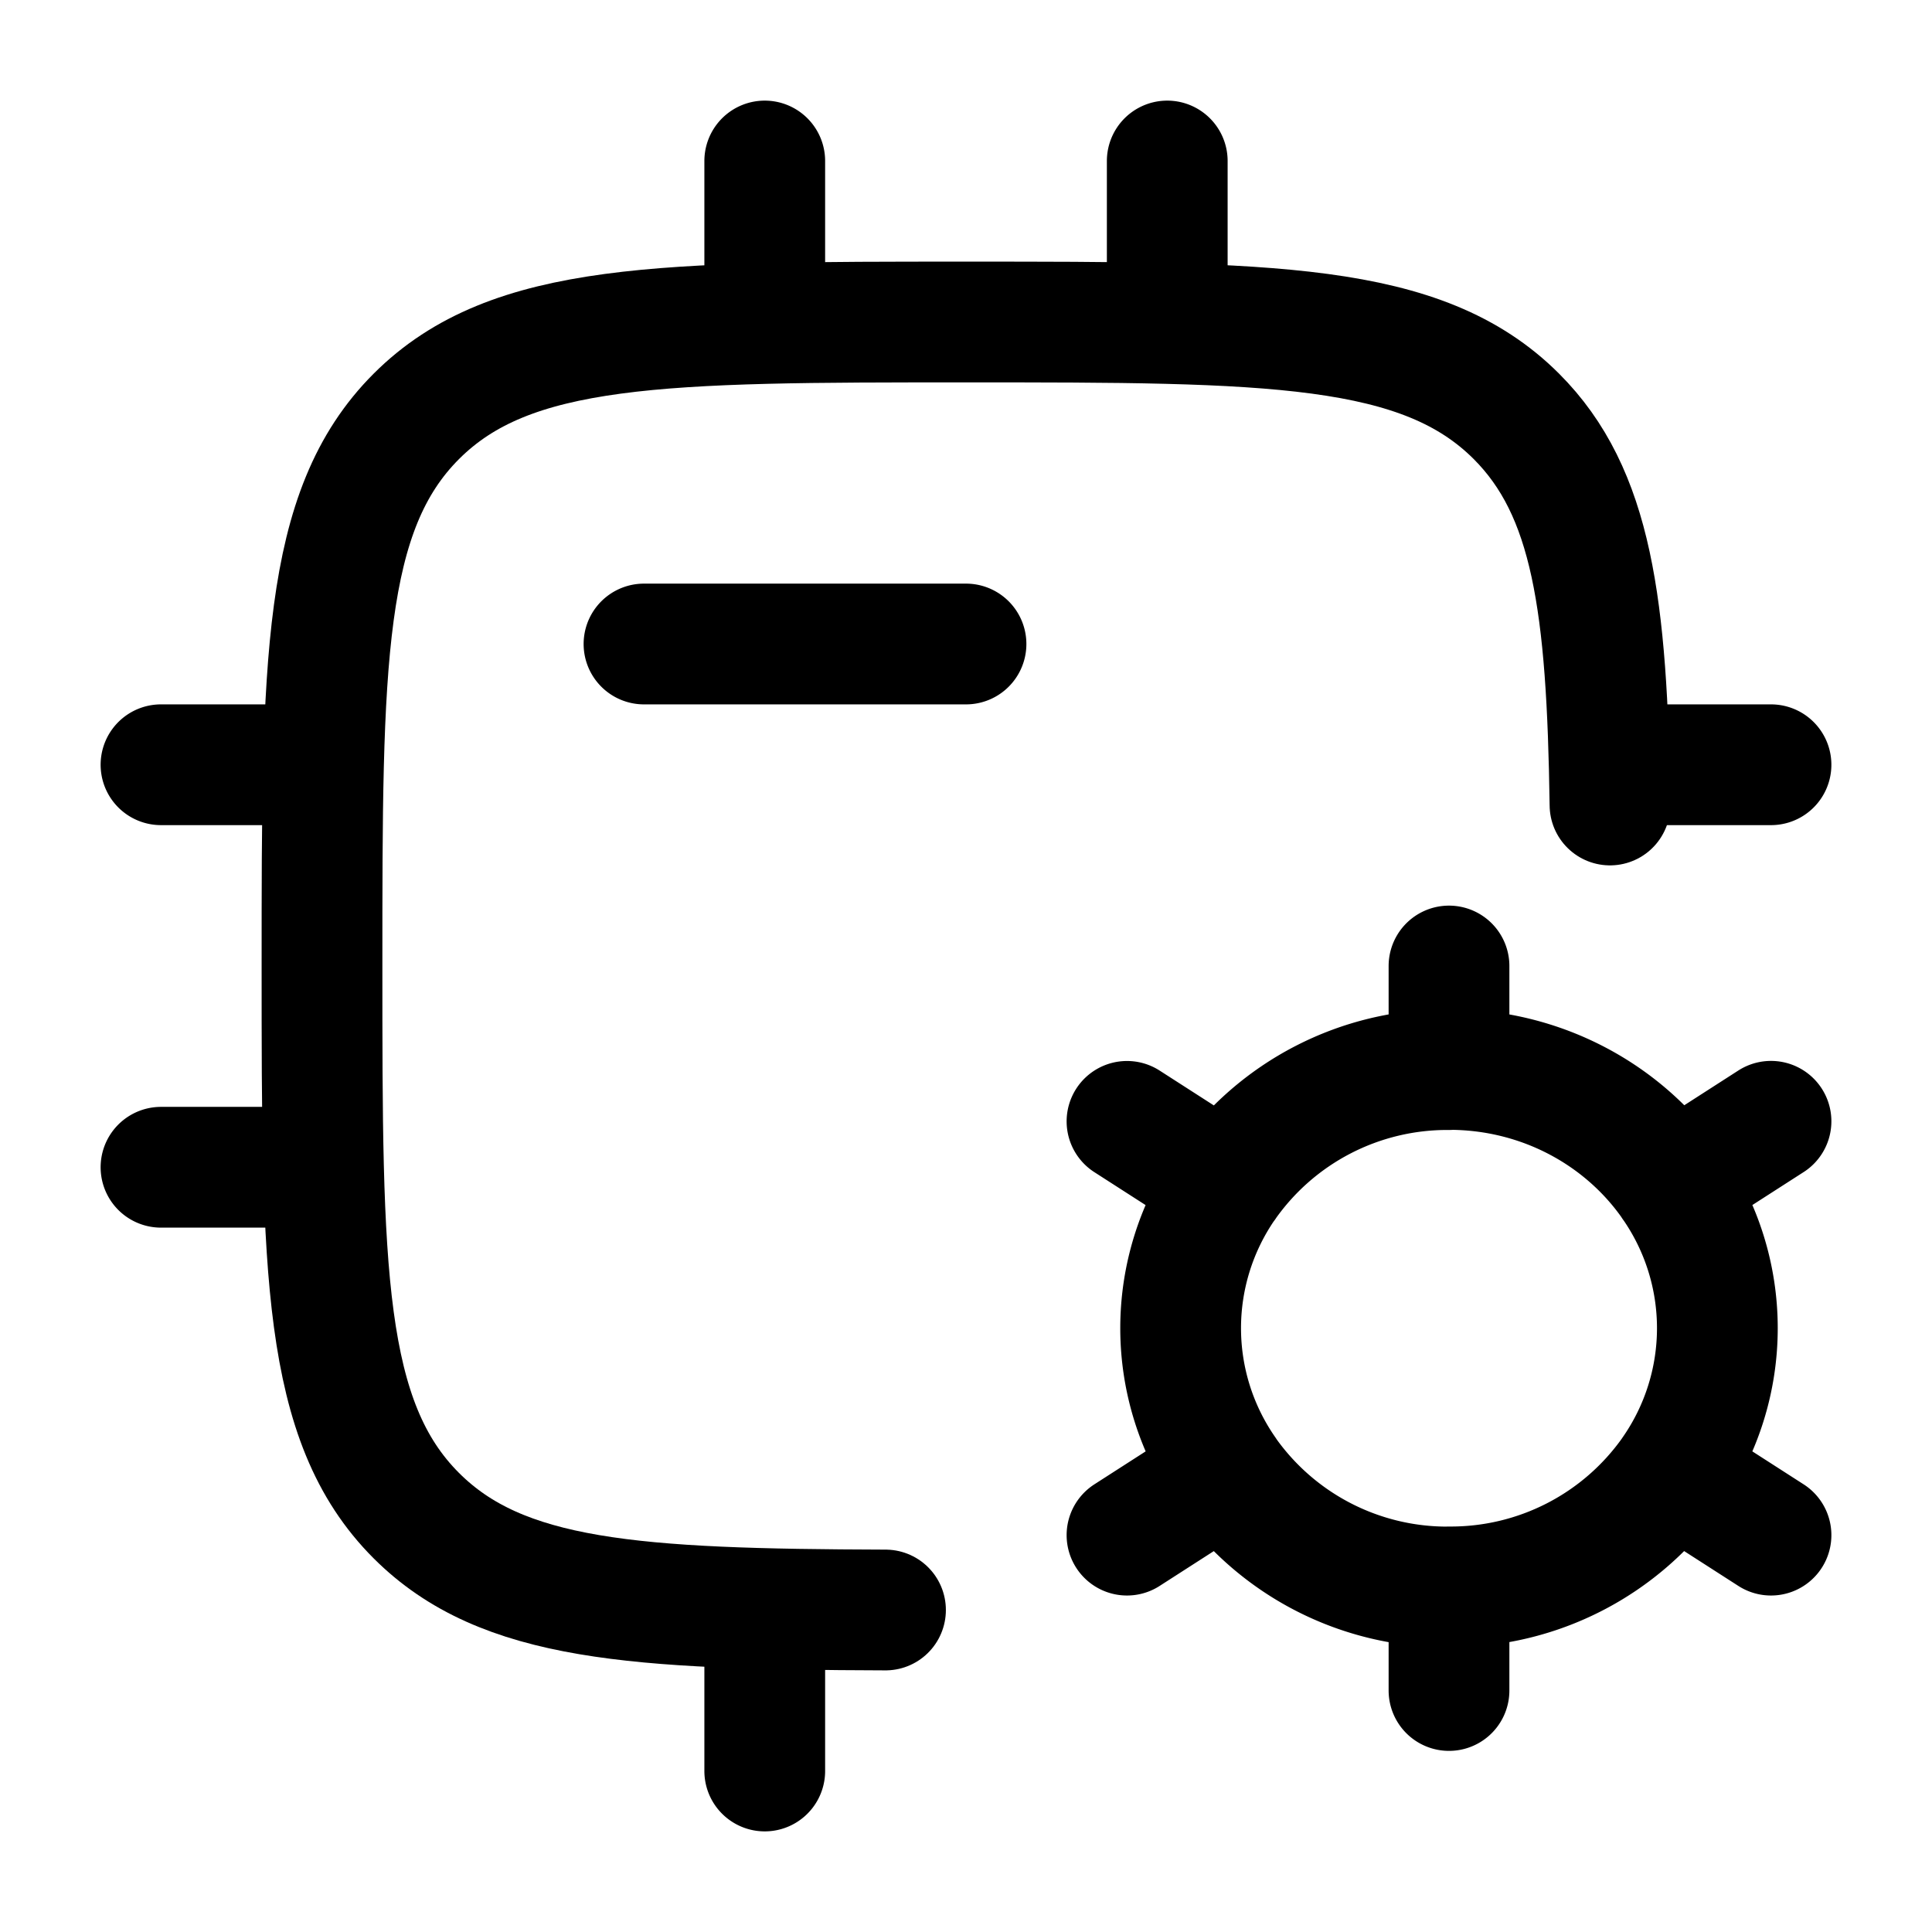 <svg xmlns="http://www.w3.org/2000/svg" width="32" height="32" viewBox="0 0 24 24"><g fill="none" stroke="currentColor" stroke-linecap="round" stroke-linejoin="round" stroke-width="1.5" color="currentColor"><path d="M20 10c-.036-2.48-.22-3.885-1.163-4.828C17.664 4 15.777 4 12.004 4s-5.66 0-6.832 1.172S4 8.229 4 12s0 5.657 1.172 6.828C6.235 19.891 7.886 19.99 11 20"/><path d="M18 19.714V21m0-1.286a3.36 3.36 0 0 1-2.774-1.43M18 19.713a3.36 3.36 0 0 0 2.774-1.43M18 13.285c1.157 0 2.176.568 2.774 1.43M18 13.287a3.36 3.36 0 0 0-2.774 1.43M18 13.287V12m4 1.929l-1.226.788M14 19.07l1.226-.788M14 13.93l1.226.788M22 19.07l-1.226-.788m0-3.566a3.12 3.12 0 0 1 0 3.566m-5.548-3.566a3.12 3.12 0 0 0 0 3.566M9.5 2v2m5-2v2m-5 16v2M4 9.5H2m2 5H2m20-5h-2M12 8H8"/></g></svg>
